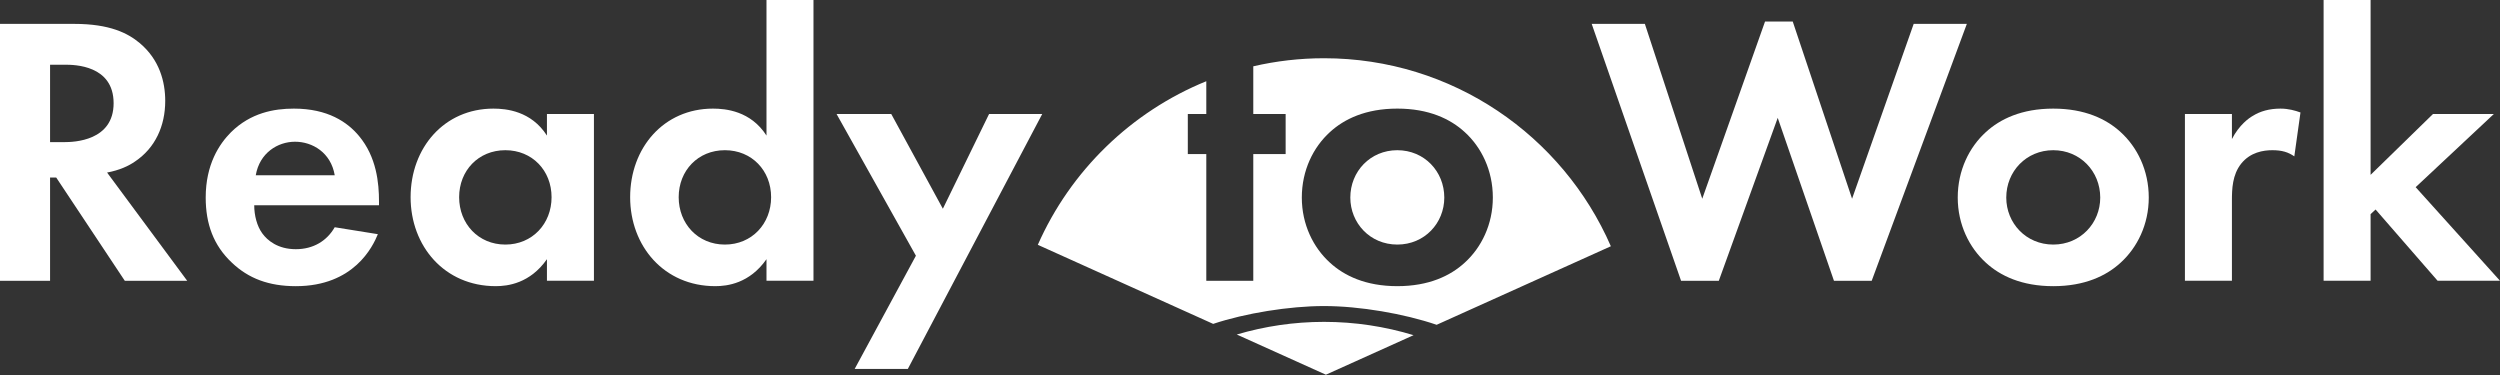 <svg width="220" height="33" viewBox="0 0 220 33" fill="none" xmlns="http://www.w3.org/2000/svg">
<rect x="0" y="0" width="220" height="33" fill="#333333" stroke="none"/>
<path d="M6.542 2.102C9.66 2.102 11.253 2.916 12.304 3.797C14.032 5.254 14.54 7.186 14.54 8.88C14.54 11.084 13.66 13.015 11.897 14.201C11.321 14.608 10.507 14.981 9.423 15.184L16.472 24.708H10.981L4.948 15.625H4.406V24.708H0V2.102H6.542ZM4.407 12.507H5.66C6.508 12.507 9.998 12.405 9.998 9.084C9.998 5.729 6.541 5.695 5.728 5.695H4.406V12.507H4.407Z" fill="white"/>
<path d="M33.252 20.607C32.811 21.691 31.15 25.183 26.032 25.183C23.66 25.183 21.864 24.505 20.406 23.115C18.779 21.59 18.102 19.692 18.102 17.387C18.102 14.472 19.288 12.676 20.338 11.625C22.067 9.93 24.1 9.558 25.862 9.558C28.845 9.558 30.573 10.744 31.59 11.964C33.149 13.828 33.352 16.133 33.352 17.726V18.064H22.372C22.372 18.946 22.609 19.895 23.083 20.539C23.523 21.149 24.439 21.929 26.032 21.929C27.591 21.929 28.777 21.183 29.455 19.997L33.252 20.607ZM29.456 15.421C29.117 13.421 27.49 12.472 25.965 12.472C24.439 12.472 22.846 13.455 22.507 15.421H29.456Z" fill="white"/>
<path d="M48.131 10.032H52.266V24.707H48.131V22.809C46.639 24.944 44.674 25.182 43.623 25.182C39.115 25.182 36.133 21.657 36.133 17.353C36.133 13.015 39.082 9.558 43.419 9.558C44.538 9.558 46.741 9.761 48.131 11.93V10.032ZM40.404 17.353C40.404 19.692 42.098 21.522 44.47 21.522C46.843 21.522 48.538 19.692 48.538 17.353C48.538 15.015 46.843 13.218 44.47 13.218C42.098 13.218 40.404 15.015 40.404 17.353Z" fill="white"/>
<path d="M67.451 0H71.586V24.707H67.451V22.809C65.96 24.944 63.994 25.182 62.943 25.182C58.435 25.182 55.453 21.657 55.453 17.353C55.453 13.015 58.402 9.558 62.74 9.558C63.858 9.558 66.061 9.761 67.451 11.93V0ZM59.724 17.353C59.724 19.692 61.418 21.522 63.791 21.522C66.163 21.522 67.858 19.692 67.858 17.353C67.858 15.015 66.163 13.218 63.791 13.218C61.418 13.218 59.724 15.015 59.724 17.353Z" fill="white"/>
<path d="M80.6 22.504L73.617 10.032H78.43L82.972 18.369L87.038 10.032H91.716L79.887 32.469H75.21L80.6 22.504Z" fill="white"/>
<path d="M122.963 13.218C120.591 13.218 118.828 15.082 118.828 17.387C118.828 19.623 120.557 21.522 122.963 21.522C125.37 21.522 127.098 19.624 127.098 17.387C127.098 15.082 125.336 13.218 122.963 13.218Z" fill="white"/>
<path d="M108.836 29.437L116.679 32.974C116.679 32.974 119.782 31.575 124.394 29.495C121.879 28.73 119.229 28.324 116.513 28.324C113.871 28.324 111.291 28.711 108.836 29.437Z" fill="white"/>
<path d="M116.514 5.125C114.373 5.125 112.29 5.372 110.289 5.835V10.032H113.136V13.557H110.289V24.708H106.154V13.557H104.527V10.032H106.154V7.148C99.54 9.84 94.207 15.027 91.328 21.544L106.759 28.502C109.566 27.564 113.455 26.932 116.514 26.932C119.647 26.932 123.562 27.603 126.425 28.582C131.029 26.506 136.014 24.259 141.756 21.67C137.514 11.934 127.811 5.125 116.514 5.125ZM128.896 23.114C127.643 24.266 125.744 25.182 122.965 25.182C120.186 25.182 118.288 24.266 117.034 23.114C115.577 21.792 114.56 19.758 114.56 17.386C114.56 14.98 115.577 12.947 117.034 11.624C118.288 10.472 120.186 9.557 122.965 9.557C125.744 9.557 127.643 10.472 128.896 11.624C130.354 12.946 131.37 14.98 131.37 17.386C131.37 19.759 130.354 21.792 128.896 23.114Z" fill="white"/>
<path d="M151.255 24.708H147.933L140.07 2.102H144.748L149.798 17.489L155.322 1.898H157.762L162.982 17.489L168.404 2.102H173.082L164.71 24.708H161.388L156.44 10.371L151.255 24.708Z" fill="white"/>
<path d="M186.617 11.625C188.074 12.947 189.091 14.981 189.091 17.387C189.091 19.76 188.074 21.793 186.617 23.115C185.364 24.267 183.465 25.183 180.686 25.183C177.908 25.183 176.009 24.267 174.756 23.115C173.298 21.793 172.281 19.759 172.281 17.387C172.281 14.981 173.298 12.948 174.756 11.625C176.009 10.473 177.908 9.558 180.686 9.558C183.465 9.558 185.363 10.473 186.617 11.625ZM184.821 17.387C184.821 15.082 183.058 13.218 180.686 13.218C178.313 13.218 176.551 15.082 176.551 17.387C176.551 19.623 178.279 21.522 180.686 21.522C183.092 21.522 184.821 19.624 184.821 17.387Z" fill="white"/>
<path d="M192.273 10.032H196.409V12.235C197.053 10.981 197.934 10.371 198.239 10.202C198.883 9.795 199.696 9.558 200.679 9.558C201.39 9.558 201.967 9.727 202.442 9.897L201.9 13.76C201.357 13.387 200.815 13.218 199.968 13.218C199.188 13.218 198.036 13.387 197.222 14.404C196.443 15.386 196.409 16.64 196.409 17.657V24.706H192.273V10.032Z" fill="white"/>
<path d="M208.612 0V15.387L214.103 10.032H219.458L212.578 16.471L220 24.707H214.509L209.052 18.437L208.612 18.844V24.707H204.477V0H208.612Z" fill="white"/>
</svg>
